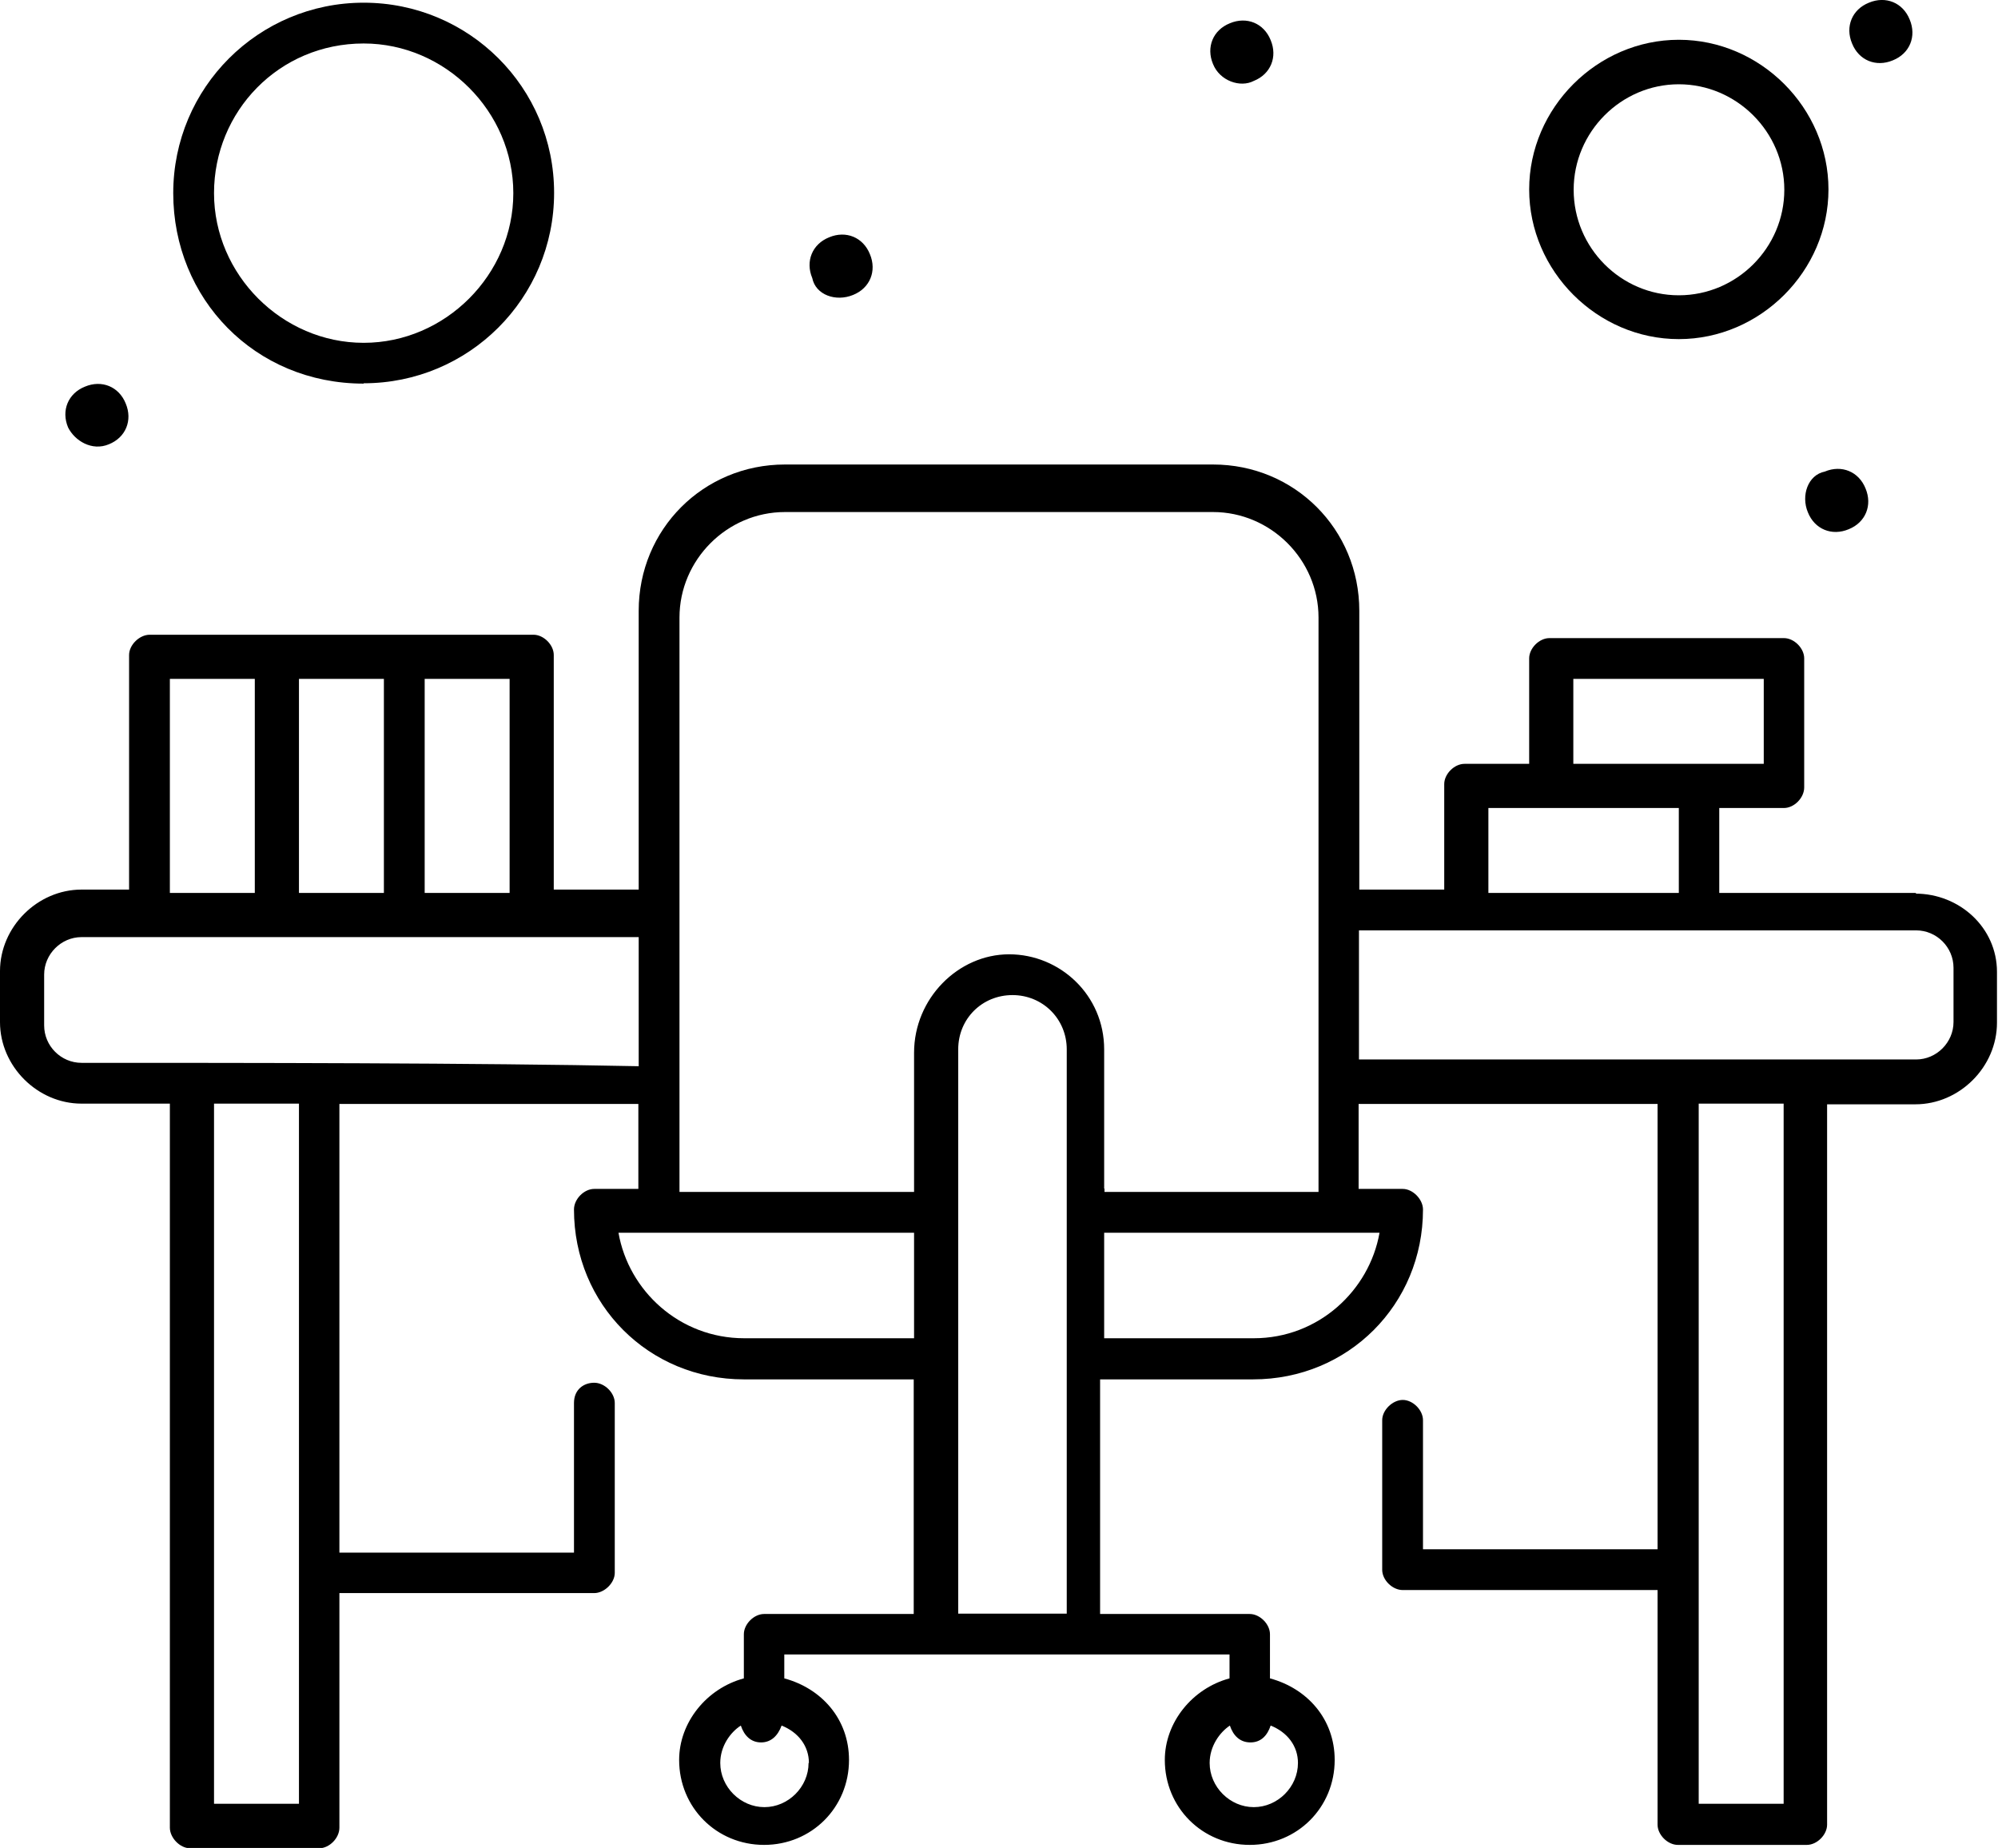 <svg xmlns="http://www.w3.org/2000/svg" id="Calque_2" data-name="Calque 2" viewBox="0 0 59.28 54.82"><defs><style>      .cls-1 {        stroke-width: 0px;      }    </style></defs><g id="_1" data-name="1"><g><path class="cls-1" d="m56.86,26.49h-5.85v-2.52h1.92c.3,0,.6-.3.6-.61v-3.83c0-.3-.3-.6-.6-.6h-6.96c-.3,0-.6.3-.6.6v3.13h-1.92c-.3,0-.6.3-.6.6v3.13h-2.52v-8.27c0-2.42-1.92-4.34-4.34-4.34h-12.7c-2.42,0-4.34,1.92-4.34,4.34v8.27h-2.52v-6.96c0-.3-.3-.6-.6-.6H4.44c-.3,0-.61.3-.61.6v6.96h-1.41c-1.31,0-2.42,1.11-2.42,2.42v1.51c0,1.31,1.11,2.42,2.42,2.42h2.62v21.48c0,.3.3.61.6.61h3.83c.3,0,.6-.3.6-.61v-6.96h7.56c.3,0,.61-.3.61-.6v-5.04c0-.3-.3-.6-.61-.6s-.6.2-.6.6v4.44h-6.96v-13.31h8.87v2.52h-1.31c-.3,0-.6.3-.6.61,0,2.82,2.22,5.04,5.04,5.04h5.04v6.96h-4.44c-.3,0-.6.3-.6.6v1.31c-1.11.3-1.92,1.31-1.92,2.42,0,1.41,1.11,2.52,2.52,2.52s2.52-1.11,2.52-2.52c0-1.21-.81-2.12-1.92-2.42v-.71h13.21v.71c-1.11.3-1.92,1.31-1.92,2.42,0,1.41,1.11,2.52,2.52,2.52s2.52-1.11,2.52-2.52c0-1.21-.81-2.12-1.92-2.42v-1.31c0-.3-.3-.6-.6-.6h-4.44v-6.96h4.54c2.82,0,5.04-2.22,5.04-5.04,0-.3-.3-.61-.6-.61h-1.31v-2.52h8.87v13.21h-6.96v-3.83c0-.3-.3-.6-.6-.6s-.61.3-.61.6v4.44c0,.3.3.6.61.6h7.56v6.96c0,.3.3.6.6.6h3.83c.3,0,.6-.3.6-.6v-21.37h2.62c1.31,0,2.42-1.11,2.42-2.42v-1.51c0-1.31-1.11-2.32-2.42-2.32Zm-32.87,25.81c0,.71-.6,1.31-1.31,1.31s-1.31-.6-1.31-1.31c0-.5.3-.91.61-1.11.1.3.3.5.6.5s.5-.2.61-.5c.5.2.81.61.81,1.11Zm14.52,0c0,.71-.6,1.31-1.31,1.31s-1.31-.6-1.31-1.31c0-.5.3-.91.6-1.11.1.3.3.5.61.5s.5-.2.6-.5c.5.2.81.61.81,1.11Zm8.17-32.16h5.65v2.52h-5.65v-2.52Zm-2.52,3.83h5.65v2.52h-5.65v-2.52Zm-29.04,2.52h-2.52v-6.35h2.52v6.35Zm-3.73,0h-2.52v-6.35h2.52v6.35Zm-6.35-6.35h2.52v6.35h-2.52v-6.35Zm3.83,33.37h-2.52v-20.77h2.52v20.77ZM2.42,31.53c-.61,0-1.11-.5-1.11-1.11v-1.51c0-.6.5-1.11,1.11-1.11h16.53v3.83c-4.84-.1-11.7-.1-16.53-.1Zm19.66,8.17c-1.92,0-3.43-1.41-3.73-3.13h8.77v3.13h-5.04Zm6.35,8.17v-16.74c0-.91.71-1.61,1.61-1.61s1.61.71,1.61,1.61v16.74h-3.23Zm8.77-8.17h-4.44v-3.13h8.17c-.3,1.71-1.81,3.13-3.73,3.13Zm-4.44-4.44v-4.13c0-1.61-1.31-2.82-2.82-2.82s-2.82,1.31-2.82,2.92v4.13h-6.96v-17.04c0-1.71,1.41-3.13,3.13-3.13h12.7c1.71,0,3.13,1.41,3.13,3.13v17.04h-6.35v-.1Zm20.16,18.25h-2.52v-20.77h2.52v20.77Zm5.04-23.19c0,.6-.5,1.11-1.11,1.11h-16.53v-3.83h16.53c.61,0,1.11.5,1.11,1.11v1.61Z"></path><path class="cls-1" d="m49.81,10.06c2.42,0,4.44-2.02,4.44-4.44s-2.02-4.44-4.44-4.44-4.44,2.02-4.44,4.44,2.02,4.44,4.44,4.44Zm0-7.56c1.71,0,3.13,1.41,3.13,3.13s-1.41,3.13-3.13,3.13-3.12-1.41-3.12-3.13,1.41-3.13,3.12-3.13Z"></path><path class="cls-1" d="m10.79,11.37c3.12,0,5.65-2.52,5.65-5.65S13.91.08,10.79.08s-5.65,2.52-5.65,5.65,2.42,5.65,5.65,5.65Zm0-10.08c2.42,0,4.44,2.02,4.44,4.44s-2.02,4.44-4.44,4.44-4.44-2.02-4.44-4.44,1.92-4.44,4.44-4.44Z"></path><path class="cls-1" d="m56.16,1.79c.5-.2.71-.71.5-1.21-.2-.5-.71-.71-1.21-.5-.5.2-.71.71-.5,1.21.2.5.71.71,1.21.5Z"></path><path class="cls-1" d="m53.64,15.2c.2.5.71.71,1.21.5.5-.2.71-.71.5-1.21-.2-.5-.71-.71-1.21-.5-.5.1-.71.71-.5,1.21Z"></path><path class="cls-1" d="m37.2,2.4c.5-.2.71-.71.5-1.21-.2-.5-.71-.71-1.21-.5-.5.2-.71.71-.5,1.21.2.5.81.71,1.21.5Z"></path><path class="cls-1" d="m25.31,8.75c.5-.2.71-.71.5-1.21-.2-.5-.71-.71-1.21-.5-.5.2-.71.71-.5,1.21.1.5.7.71,1.21.5Z"></path><path class="cls-1" d="m3.23,13.18c.5-.2.71-.71.5-1.21-.2-.5-.71-.71-1.21-.5-.5.2-.71.71-.5,1.21.2.4.71.71,1.21.5Z"></path></g></g></svg>
